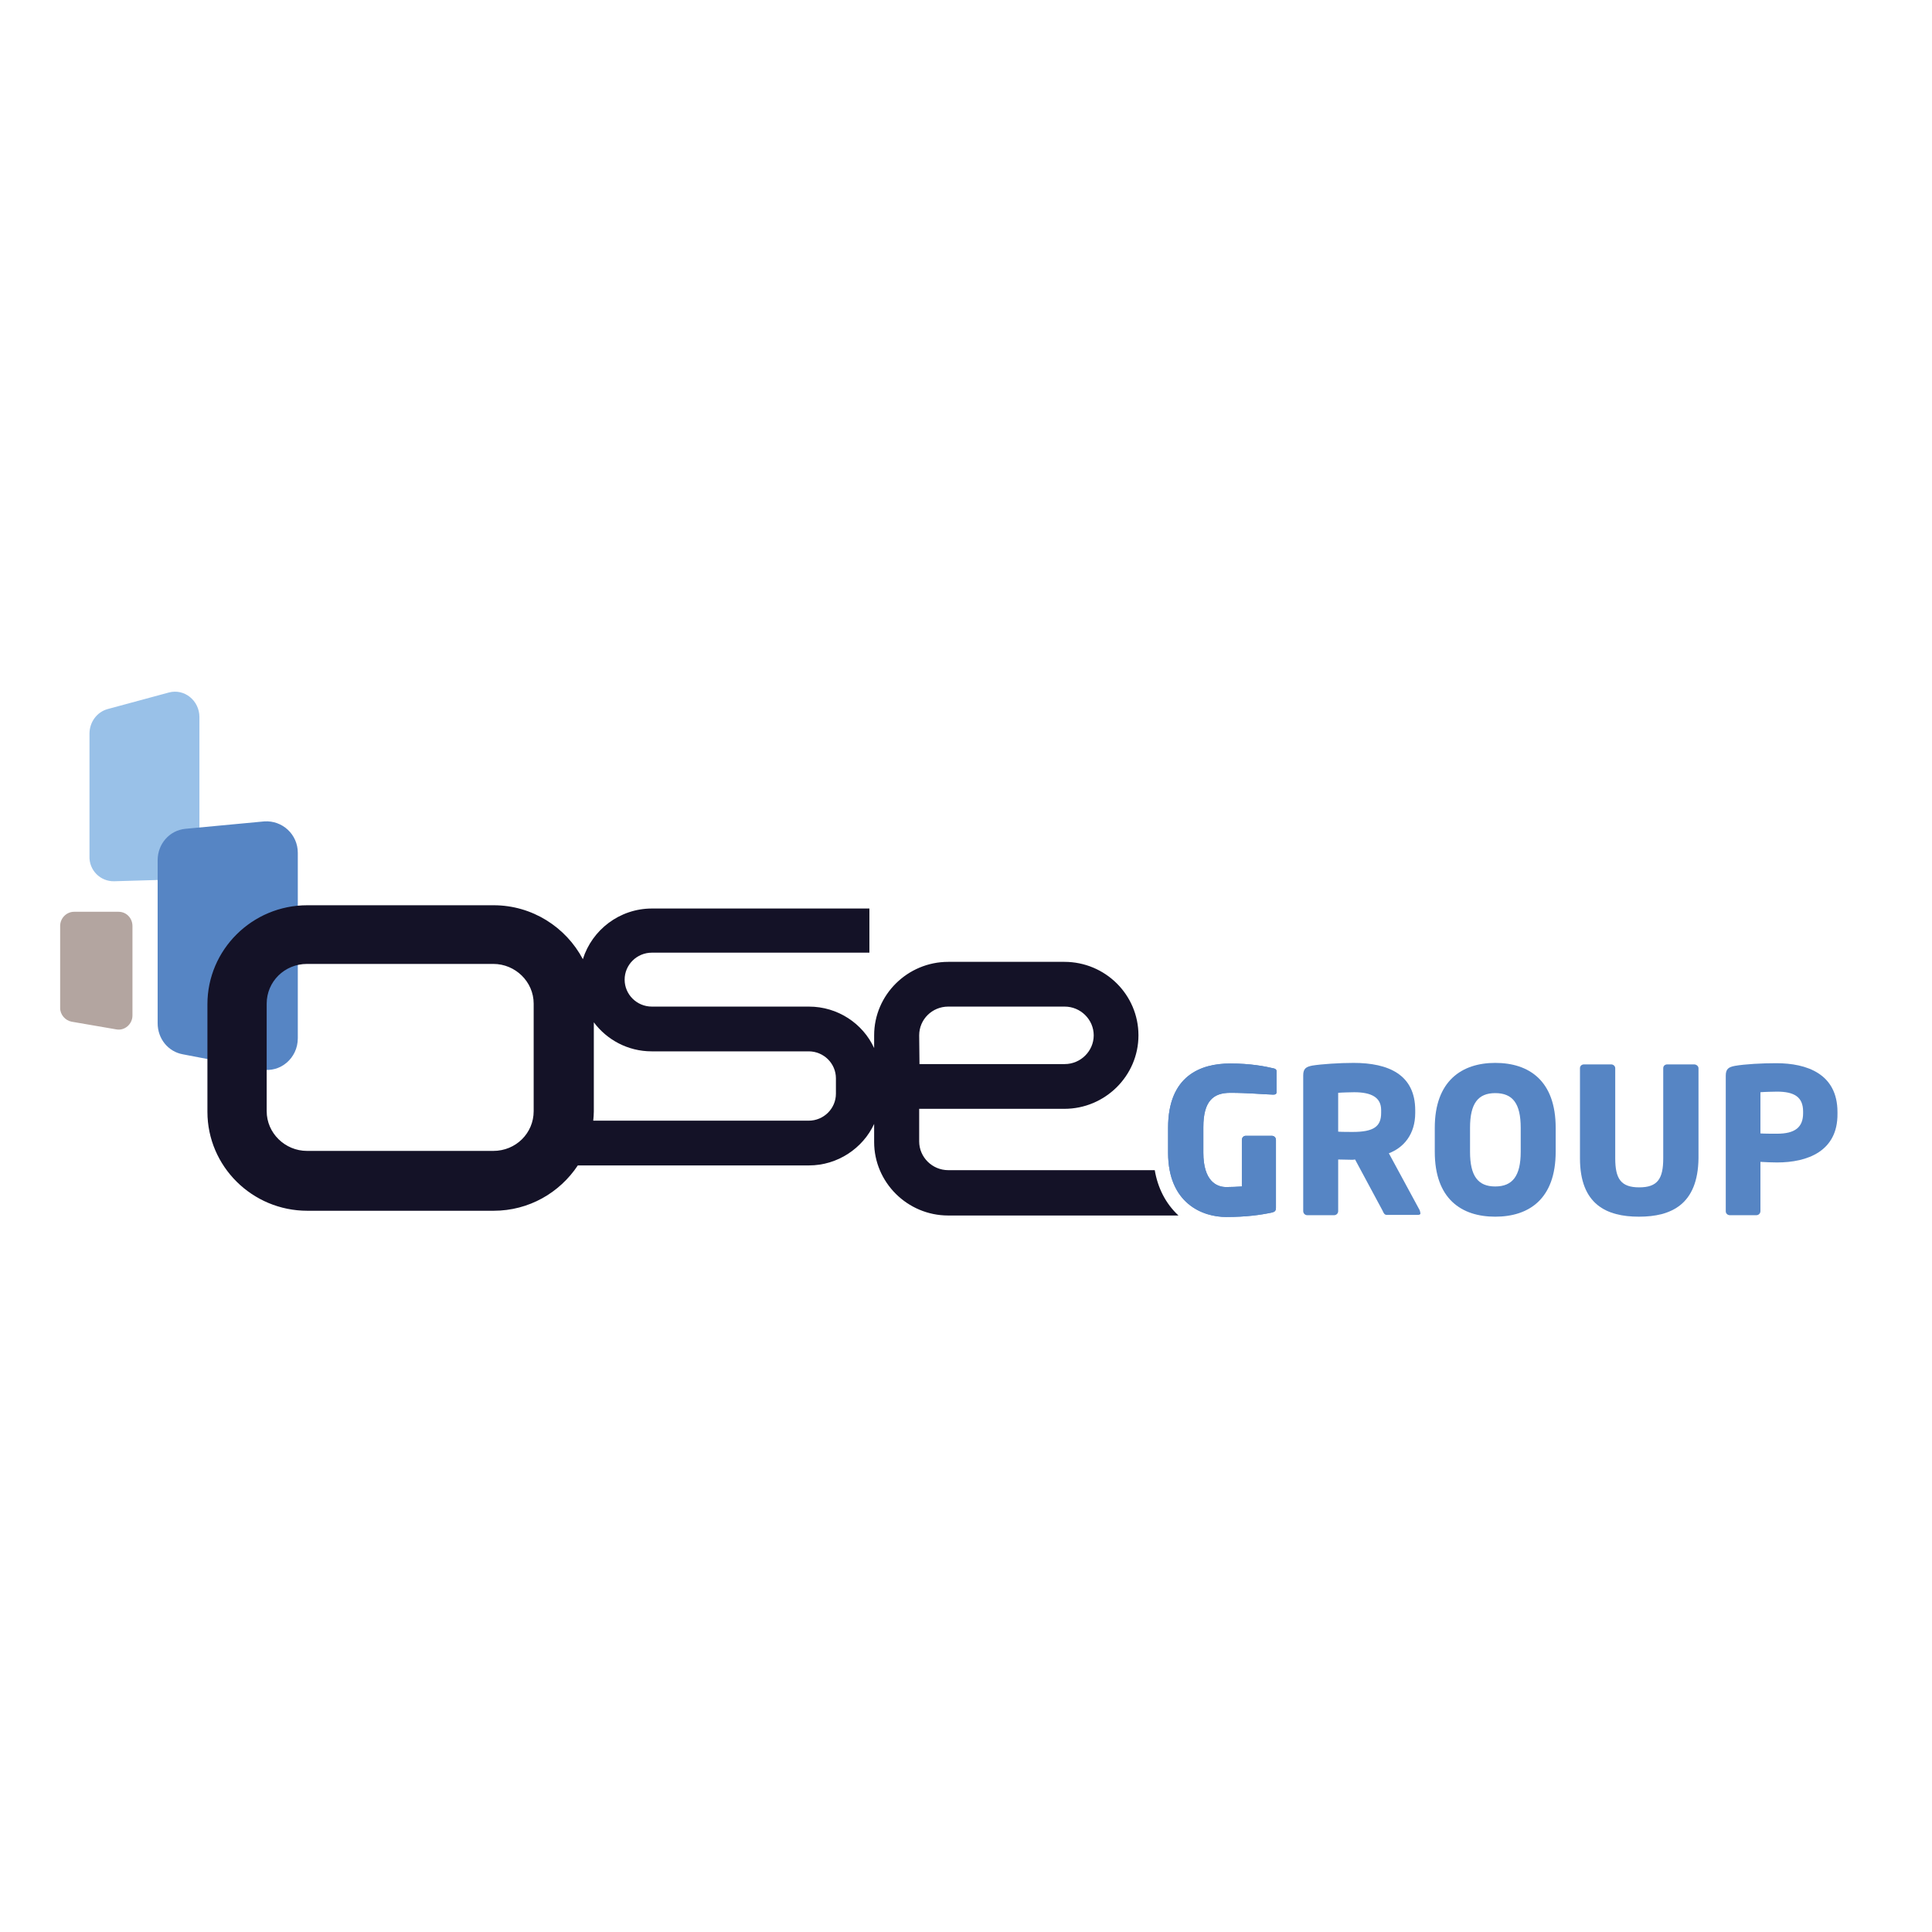 <?xml version="1.0" encoding="utf-8"?>
<!-- Generator: Adobe Illustrator 19.2.1, SVG Export Plug-In . SVG Version: 6.00 Build 0)  -->
<svg version="1.1" id="layer" xmlns="http://www.w3.org/2000/svg" xmlns:xlink="http://www.w3.org/1999/xlink" x="0px" y="0px"
	 viewBox="0 0 652 652" style="enable-background:new 0 0 652 652;" xml:space="preserve">
<style type="text/css">
	.st0{fill:#99C1E8;}
	.st1{fill:#5685C4;}
	.st2{fill:#B3A5A0;}
	.st3{fill:#141227;}
</style>
<path class="st0" d="M38.5,297.4l20.7-0.6c4.5-0.1,8.1-3.9,8.1-8.6V242c0-5.6-5.1-9.7-10.3-8.3l-20.7,5.6c-3.6,1-6.1,4.4-6.1,8.3
	v41.3C30,293.7,33.9,297.5,38.5,297.4"/>
<path class="st1" d="M89.2,277.2l-26.6,2.5c-5.4,0.5-9.4,5.1-9.4,10.6v55c0,5.2,3.5,9.6,8.5,10.5l26.6,5.1
	c6.3,1.2,12.2-3.8,12.2-10.5v-62.6C100.5,281.6,95.3,276.8,89.2,277.2"/>
<path class="st2" d="M24.2,344.8l15.1,2.6c2.8,0.5,5.4-1.8,5.4-4.7v-30.2c0-2.6-2-4.8-4.7-4.8H25c-2.5,0-4.7,2.1-4.7,4.8v27.7
	C20.3,342.4,22,344.4,24.2,344.8"/>
<path class="st3" d="M282.1,369.1c0,5-4.1,9.1-9.2,9.1h-72.7c0.1-1,0.2-2,0.2-3.1v-30.1c4.4,5.9,11.5,9.8,19.5,9.8h53
	c5.1,0,9.2,4.1,9.2,9.1V369.1z M180.1,375c0,7.4-6,13.4-13.6,13.4h-62.9c-7.4,0-13.6-6-13.6-13.4v-36.3c0-7.4,6-13.4,13.6-13.4h62.9
	c7.4,0,13.6,6,13.6,13.4V375z M310.2,349.4c0-5.4,4.4-9.7,9.8-9.7h39.3c5.4,0,9.8,4.4,9.8,9.7s-4.4,9.7-9.8,9.7h-49L310.2,349.4
	L310.2,349.4z M389.7,394.9H320c-5.4,0-9.8-4.4-9.8-9.7v-11h49c13.7,0,25-11.1,25-24.8s-11.2-24.8-25-24.8H320
	c-13.7,0-25,11.1-25,24.8v4.3c-3.8-8.3-12.3-14-22-14h-53c-5.1,0-9.2-4.1-9.2-9.1s4.1-9.1,9.2-9.1h73.4v-14.9H220
	c-10.9,0-20.2,7.2-23.3,17.1c-5.7-10.8-17.1-18.2-30.1-18.2h-62.9c-18.6,0-33.7,15-33.7,33.4v36.3c0,18.4,15.1,33.4,33.7,33.4h62.9
	c11.9,0,22.3-6.1,28.4-15.3H273c9.7,0,18.2-5.8,22-14v6.1c0,13.6,11.2,24.8,25,24.8h77.7C393.3,406.1,390.7,400.8,389.7,394.9"/>
<path class="st1" d="M429.7,369.4h-0.2c-3.3-0.1-8.5-0.6-14.3-0.6c-5.6,0-9.1,2.6-9.1,11.6v8.6c0,9.5,4.4,11.6,7.7,11.6
	c1.9,0,3.6-0.1,5.3-0.2v-15.7c0-0.8,0.6-1.4,1.3-1.4h8.8c0.8,0,1.4,0.6,1.4,1.4v22.9c0,1-0.4,1.4-1.4,1.6c-3.7,0.8-8.6,1.5-15.4,1.5
	c-7.9,0-19.6-4.5-19.6-21.7v-8.4c0-17.5,10.9-21.7,21-21.7c6.9,0,11.9,1,14.4,1.6c0.7,0.1,1.2,0.4,1.2,1v7.2
	C430.7,369.3,430.3,369.4,429.7,369.4"/>
<path class="st1" d="M429.7,369.4h-0.2c-3.3-0.1-8.5-0.6-14.3-0.6c-5.6,0-9.1,2.6-9.1,11.6v8.6c0,9.5,4.4,11.6,7.7,11.6
	c1.9,0,3.6-0.1,5.3-0.2v-15.7c0-0.8,0.6-1.4,1.3-1.4h8.8c0.8,0,1.4,0.6,1.4,1.4v22.9c0,1-0.4,1.4-1.4,1.6c-3.7,0.8-8.6,1.5-15.4,1.5
	c-7.9,0-19.6-4.5-19.6-21.7v-8.4c0-17.5,10.9-21.7,21-21.7c6.9,0,11.9,1,14.4,1.6c0.7,0.1,1.2,0.4,1.2,1v7.2
	C430.7,369.3,430.3,369.4,429.7,369.4"/>
<path class="st1" d="M466.1,374.6c0-4.2-3.2-6-9.1-6c-1,0-4.6,0.1-5.4,0.2v13.1c0.8,0.1,4.1,0.1,4.9,0.1c7.2,0,9.6-1.9,9.6-6.4
	V374.6z M478.5,410H468c-0.8,0-1.1-0.7-1.4-1.4l-9.3-17.3l-0.8,0.1c-1.5,0-3.6-0.1-4.9-0.1v17.4c0,0.8-0.6,1.4-1.4,1.4h-9
	c-0.8,0-1.4-0.6-1.4-1.4v-45.8c0-2.3,1-2.9,3.1-3.3c3.1-0.5,9.1-0.9,13.9-0.9c11.7,0,20.8,3.9,20.8,16v0.9c0,7.2-3.9,11.7-8.9,13.6
	l10.4,19.2c0.1,0.3,0.2,0.6,0.2,0.8C479.5,409.7,479.2,410,478.5,410"/>
<path class="st1" d="M513.2,380.6c0-8.2-2.7-11.7-8.6-11.7c-5.8,0-8.5,3.5-8.5,11.7v8.1c0,8.2,2.7,11.7,8.5,11.7
	c5.8,0,8.6-3.5,8.6-11.7V380.6z M504.6,410.6c-11.4,0-20.4-6-20.4-21.9v-8.1c0-15.8,9.1-21.9,20.4-21.9c11.4,0,20.4,6,20.4,21.9v8.1
	C525,404.6,516,410.6,504.6,410.6"/>
<path class="st1" d="M553.1,410.6c-10.9,0-19.9-4.1-19.9-19.7v-30.4c0-0.8,0.6-1.3,1.4-1.3h9.1c0.8,0,1.4,0.6,1.4,1.3v30.4
	c0,6.9,1.9,9.8,8.1,9.8c6.2,0,8.1-2.9,8.1-9.8v-30.4c0-0.8,0.6-1.3,1.4-1.3h9c0.8,0,1.5,0.6,1.5,1.3v30.4
	C573,406.5,564,410.6,553.1,410.6"/>
<path class="st1" d="M608.5,375.1c0-4.9-3-6.7-8.8-6.7c-1,0-4.8,0.1-5.6,0.2v13.9c0.8,0.1,4.8,0.1,5.6,0.1c6.1,0,8.8-2.2,8.8-6.9
	V375.1z M599.7,392.3c-1.7,0-3.9-0.1-5.6-0.2v16.6c0,0.8-0.6,1.4-1.4,1.4h-8.9c-0.8,0-1.4-0.6-1.4-1.3v-45.8c0-2.3,1-2.9,3.1-3.3
	c3.5-0.6,9.1-0.9,13.9-0.9c10.4,0,20.7,3.6,20.7,16.5v0.6C620.2,388.5,610,392.3,599.7,392.3"/>
</svg>
